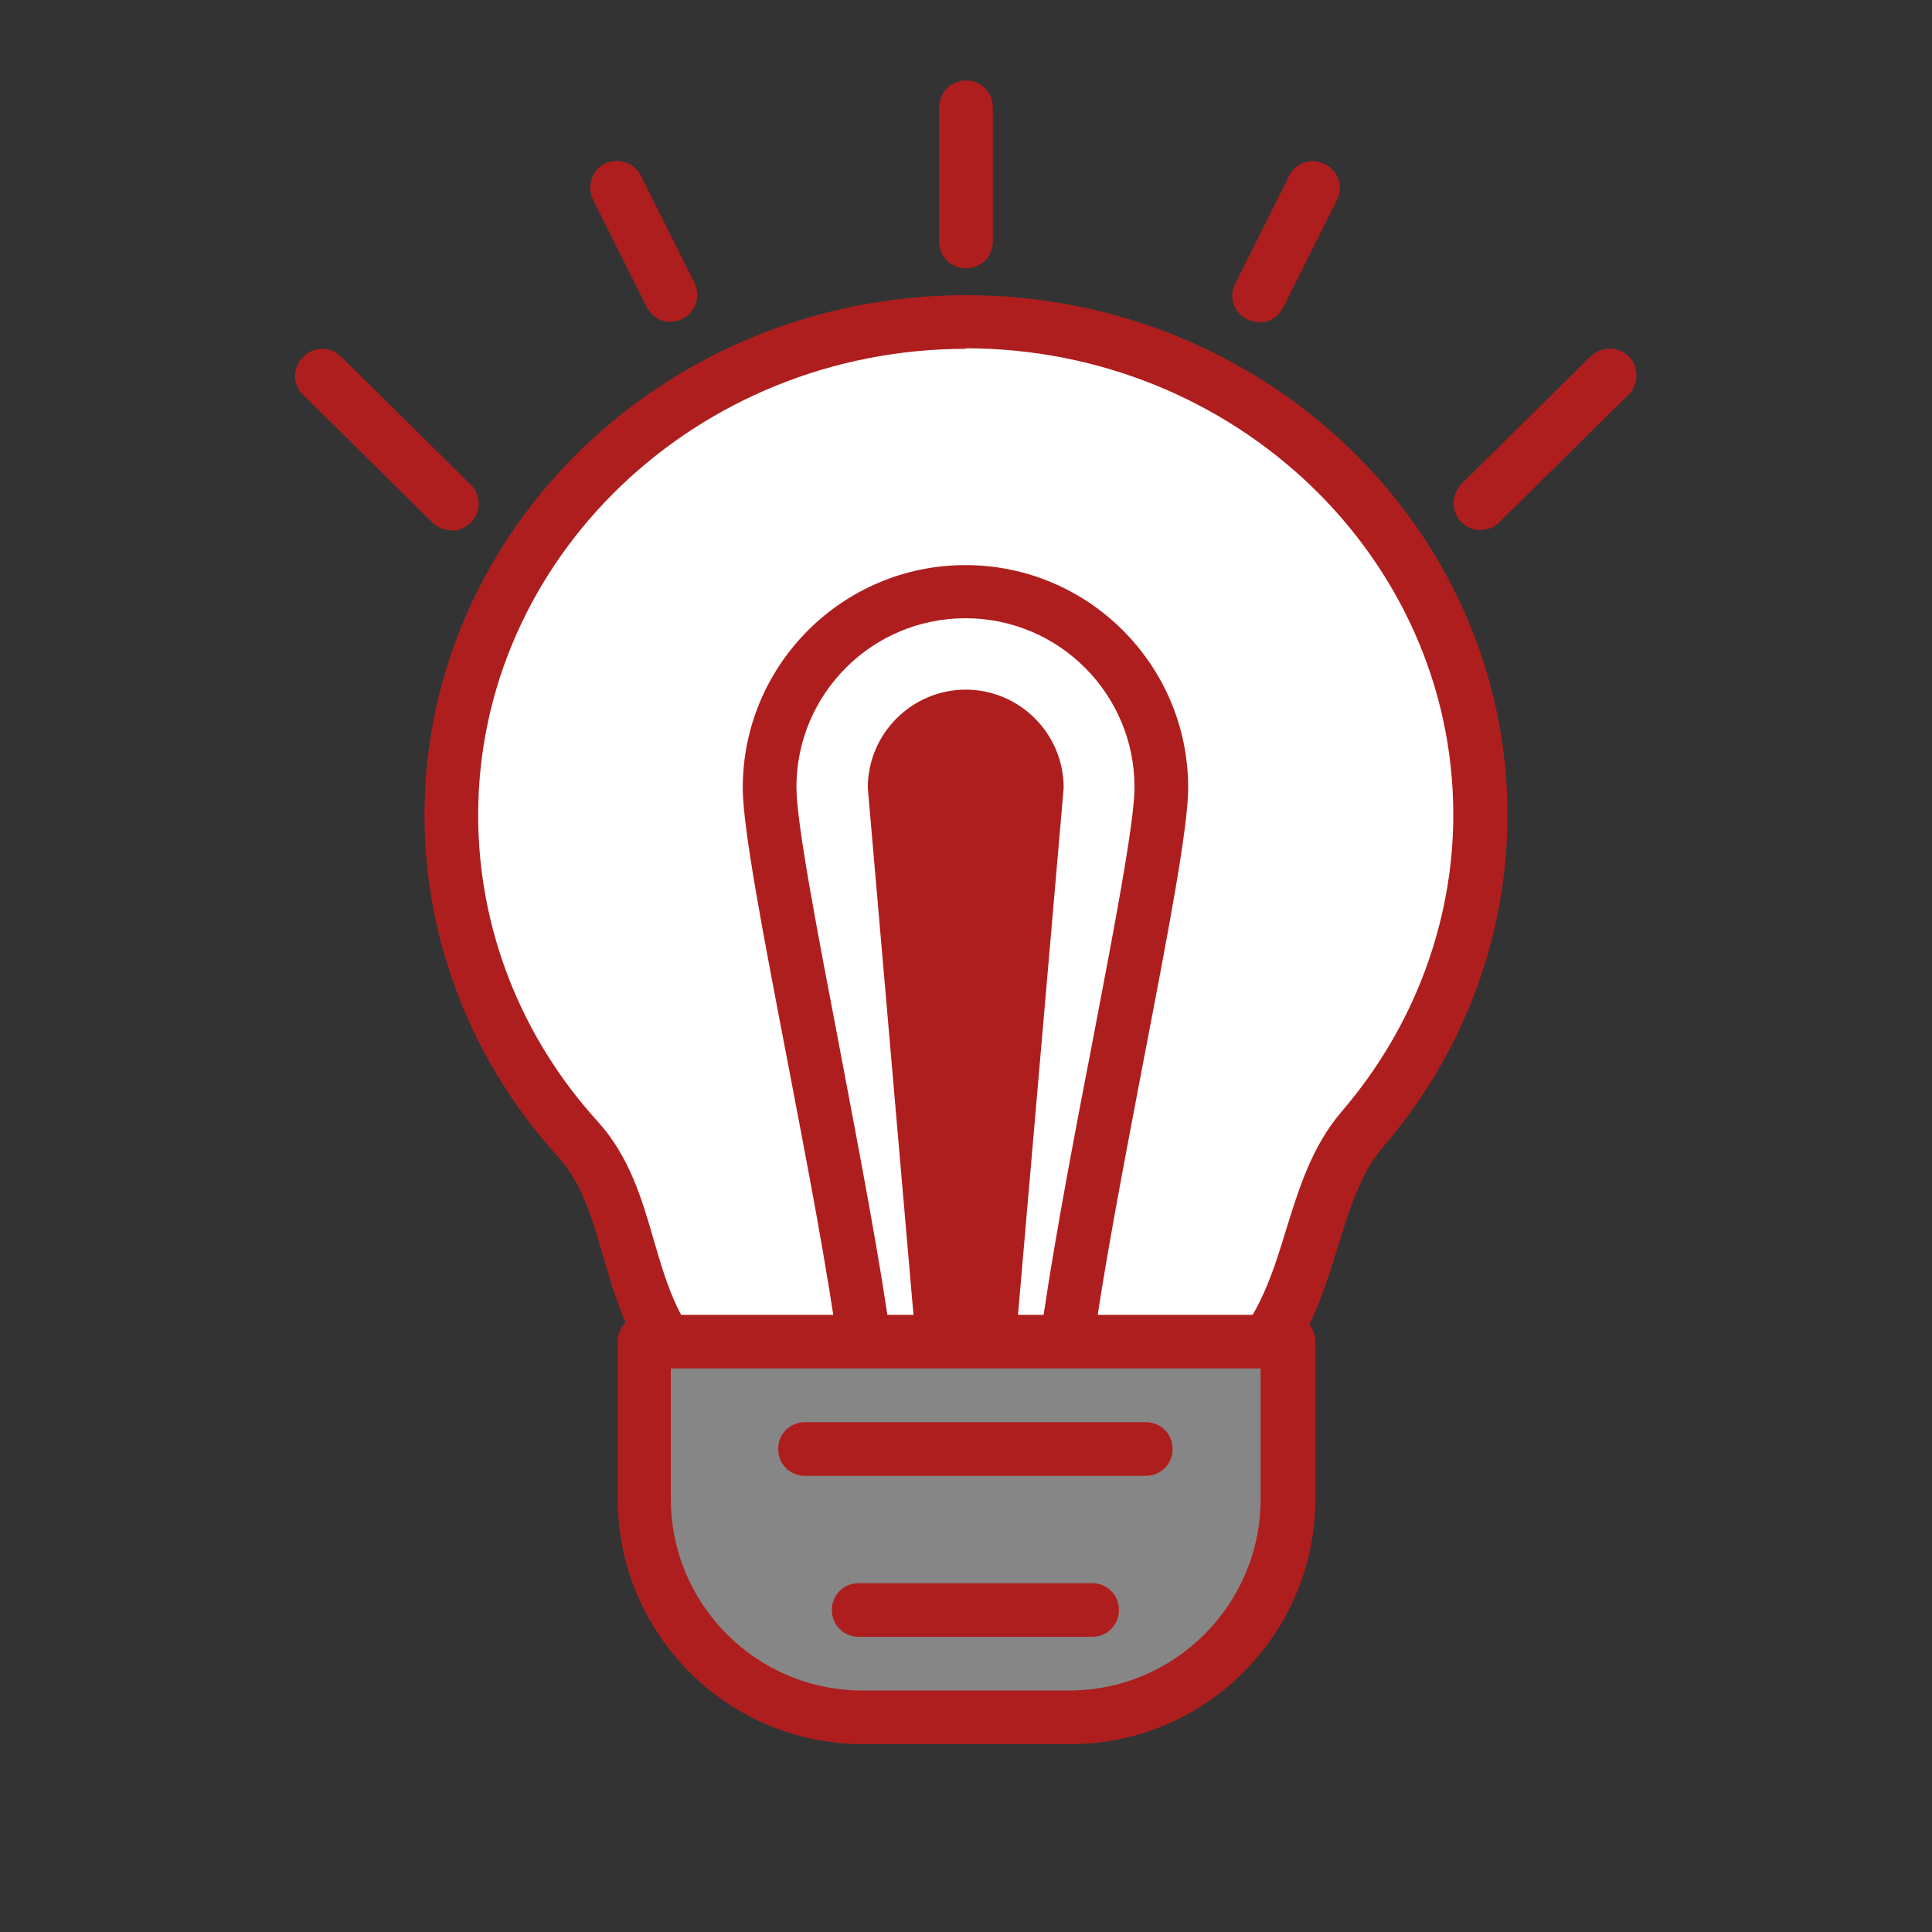 <?xml version="1.0" encoding="UTF-8"?>
<svg id="Ebene_1" xmlns="http://www.w3.org/2000/svg" viewBox="0 0 36 36">
    <rect x="0" y="0" width="36" height="36" fill="#333333" stroke="none"/>
    <defs>
        <style>.cls-1{fill:#868686;}.cls-1,.cls-2,.cls-3{stroke-width:0px;}.cls-2{fill:#af1e1e;}.cls-3{fill:#fff;}
        </style>
    </defs>
    <path class="cls-3"
          d="M27.59,15.19c0,2.22-.82,4.26-2.19,5.84-1.76,2.04-.09,5.97-7.4,5.97s-5.46-3.84-7.22-5.77c-1.47-1.62-2.37-3.73-2.37-6.04,0-5.07,4.29-9.19,9.59-9.19s9.59,4.11,9.59,9.19Z"/>
    <path class="cls-2"
          d="M18,27.5c-5.57,0-6.24-2.29-6.77-4.12-.2-.69-.39-1.34-.82-1.81-1.61-1.77-2.5-4.03-2.5-6.38,0-5.34,4.52-9.69,10.09-9.69s10.09,4.35,10.09,9.69c0,2.25-.82,4.44-2.31,6.17-.43.5-.63,1.16-.85,1.87-.59,1.9-1.31,4.27-6.93,4.27ZM18,6.5c-5.01,0-9.09,3.9-9.09,8.69,0,2.1.79,4.13,2.23,5.71.58.64.82,1.43,1.04,2.2.51,1.75.99,3.4,5.81,3.4s5.41-1.73,5.97-3.57c.24-.77.48-1.57,1.05-2.23,1.33-1.55,2.07-3.51,2.07-5.52,0-4.79-4.08-8.69-9.09-8.69Z"/>
    <path class="cls-1" d="M12,25h12v2.93c0,2.25-1.83,4.07-4.07,4.07h-3.85c-2.25,0-4.07-1.83-4.07-4.07v-2.93h0Z"/>
    <path class="cls-2"
          d="M19.93,32.5h-3.85c-2.52,0-4.57-2.05-4.57-4.57v-2.93c0-.28.22-.5.5-.5h12c.28,0,.5.22.5.5v2.93c0,2.52-2.05,4.57-4.57,4.57ZM12.5,25.5v2.43c0,1.97,1.6,3.57,3.57,3.57h3.85c1.97,0,3.57-1.6,3.57-3.57v-2.43h-11Z"/>
    <path class="cls-2" d="M21.35,27.5h-6.35c-.28,0-.5-.22-.5-.5s.22-.5.5-.5h6.35c.28,0,.5.22.5.5s-.22.5-.5.5Z"/>
    <path class="cls-2" d="M20.35,30.5h-4.35c-.28,0-.5-.22-.5-.5s.22-.5.5-.5h4.35c.28,0,.5.22.5.5s-.22.5-.5.5Z"/>
    <path class="cls-2"
          d="M15.63,25.24c-.19-1.49-.59-3.55-.97-5.54-.44-2.29-.82-4.27-.82-5.02,0-2.29,1.86-4.15,4.15-4.15s4.15,1.86,4.15,4.15c0,.75-.38,2.73-.82,5.02-.38,2-.78,4.06-.97,5.54l-.99-.13c.2-1.52.59-3.6.98-5.61.41-2.15.8-4.17.8-4.83,0-1.74-1.41-3.15-3.15-3.15s-3.15,1.41-3.15,3.15c0,.66.39,2.69.8,4.83.38,2.01.78,4.08.98,5.6l-.99.13Z"/>
    <path class="cls-2" d="M18,12.85c-1.01,0-1.83.82-1.83,1.83l.91,10.5h1.83l.91-10.5c0-1.01-.82-1.83-1.83-1.83Z"/>
    <line class="cls-3" x1="8.41" y1="9.38" x2="6" y2="7"/>
    <path class="cls-2"
          d="M8.41,9.88c-.13,0-.25-.05-.35-.14l-2.41-2.38c-.2-.19-.2-.51,0-.71s.51-.2.71,0l2.41,2.38c.2.19.2.51,0,.71-.1.1-.23.15-.36.15Z"/>
    <line class="cls-3" x1="27.59" y1="9.38" x2="30" y2="7"/>
    <path class="cls-2"
          d="M27.59,9.88c-.13,0-.26-.05-.36-.15-.19-.2-.19-.51,0-.71l2.41-2.38c.2-.19.51-.19.71,0,.19.2.19.51,0,.71l-2.41,2.38c-.1.1-.22.14-.35.14Z"/>
    <line class="cls-3" x1="12.5" y1="5.5" x2="11.5" y2="3.5"/>
    <path class="cls-2"
          d="M12.5,6c-.18,0-.36-.1-.45-.28l-1-2c-.12-.25-.02-.55.22-.67.25-.12.55-.02.67.22l1,2c.12.25.02.55-.22.67-.07.04-.15.05-.22.05Z"/>
    <line class="cls-3" x1="23.46" y1="5.5" x2="24.46" y2="3.5"/>
    <path class="cls-2"
          d="M23.46,6c-.08,0-.15-.02-.22-.05-.25-.12-.35-.42-.22-.67l1-2c.12-.25.42-.35.67-.22.25.12.35.42.22.67l-1,2c-.09.18-.26.28-.45.28Z"/>
    <line class="cls-3" x1="18" y1="4.5" x2="18" y2="2"/>
    <path class="cls-2" d="M18,5c-.28,0-.5-.22-.5-.5V2c0-.28.22-.5.5-.5s.5.22.5.5v2.5c0,.28-.22.5-.5.5Z"/>
</svg>
